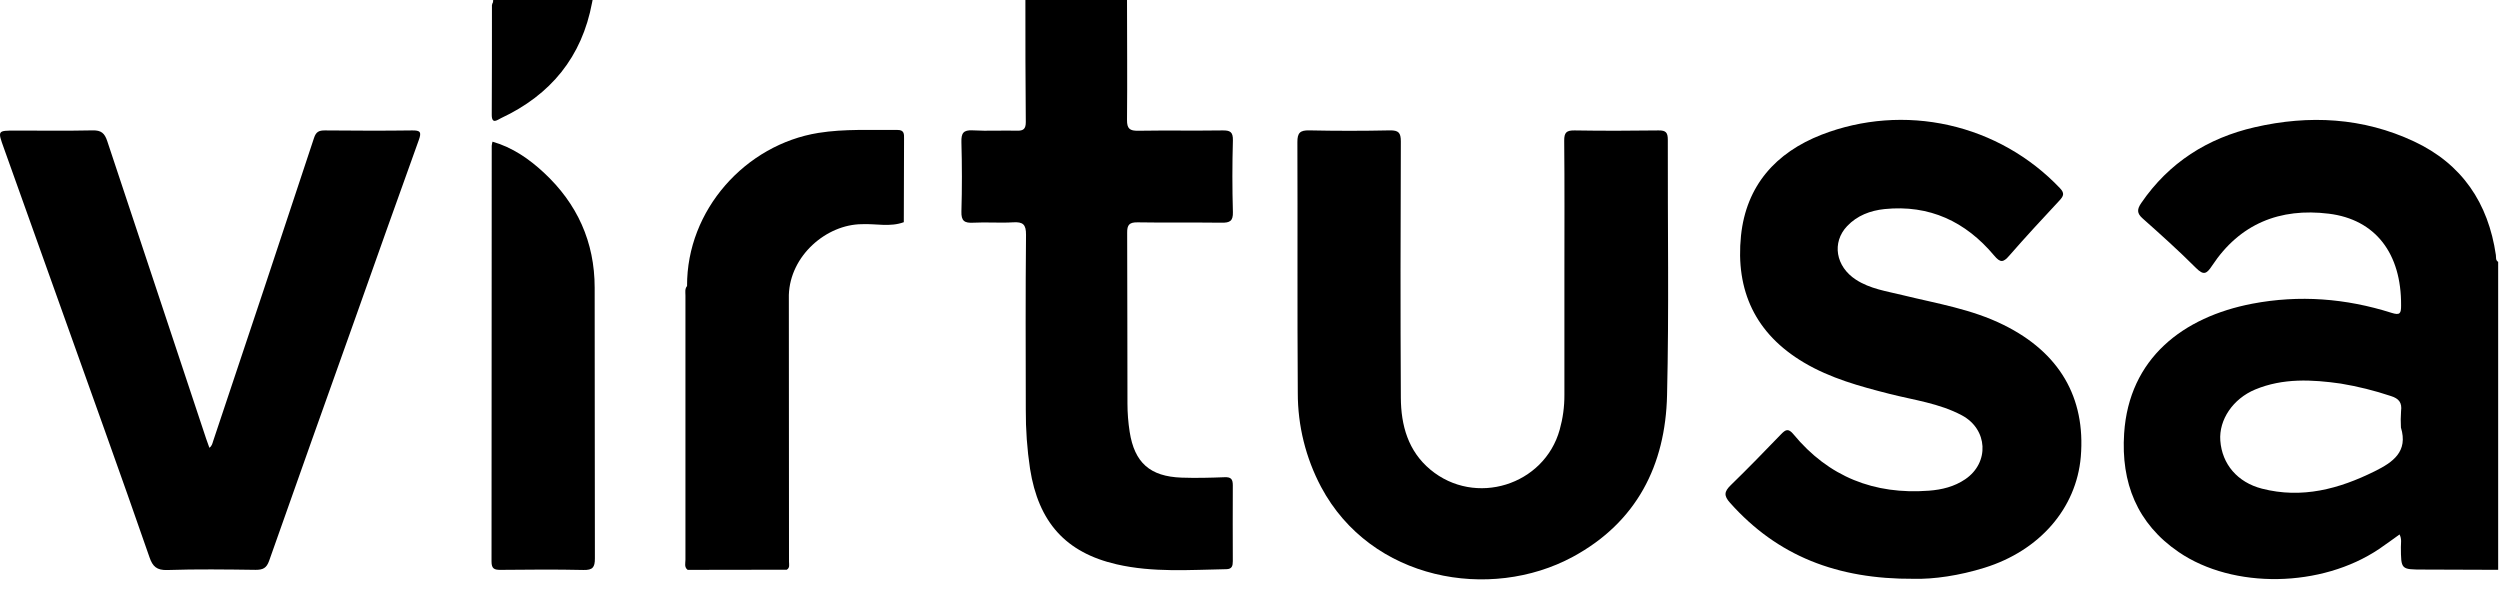 <svg width="113" height="27" viewBox="0 0 113 27" fill="none" xmlns="http://www.w3.org/2000/svg">
<path d="M112.813 11.525C112.471 9.178 111.285 7.409 109.116 6.394C106.808 5.311 104.373 5.185 101.913 5.751C99.783 6.24 98.035 7.349 96.784 9.177C96.593 9.456 96.578 9.638 96.85 9.876C97.669 10.603 98.482 11.335 99.256 12.109C99.606 12.459 99.738 12.385 99.986 12.009C101.238 10.115 103.049 9.386 105.263 9.659C107.374 9.92 108.547 11.458 108.529 13.809C108.529 14.161 108.488 14.265 108.093 14.139C106.032 13.486 103.933 13.321 101.798 13.728C98.68 14.328 96.233 16.191 96.011 19.591C95.866 21.819 96.593 23.665 98.475 24.952C100.951 26.642 104.935 26.565 107.535 24.814C107.844 24.605 108.144 24.382 108.46 24.157C108.566 24.366 108.519 24.549 108.52 24.723C108.526 25.743 108.52 25.742 109.52 25.744C110.65 25.744 111.781 25.752 112.917 25.756V11.837C112.792 11.763 112.829 11.633 112.813 11.525ZM107.336 21.302C105.722 22.102 104.051 22.552 102.24 22.087C101.133 21.801 100.436 20.981 100.358 19.915C100.29 18.974 100.929 18.025 101.933 17.606C103.191 17.084 104.497 17.152 105.805 17.338C106.574 17.466 107.33 17.654 108.069 17.901C108.431 18.014 108.579 18.201 108.528 18.579C108.51 18.827 108.508 19.076 108.522 19.324C108.855 20.417 108.159 20.894 107.336 21.302Z" fill="#868280" style="fill:#868280;fill:color(display-p3 0.525 0.51 0.502);fill-opacity:1;"/>
<path d="M51.424 10.05C52.687 10.071 53.952 10.05 55.215 10.066C55.586 10.071 55.739 9.997 55.727 9.583C55.696 8.506 55.696 7.429 55.727 6.351C55.737 5.951 55.594 5.889 55.241 5.895C53.978 5.914 52.714 5.889 51.45 5.91C51.068 5.917 50.937 5.821 50.941 5.419C50.959 3.612 50.941 1.807 50.941 0H46.348C46.348 1.839 46.348 3.678 46.366 5.517C46.366 5.827 46.26 5.916 45.966 5.907C45.301 5.89 44.635 5.93 43.968 5.892C43.535 5.868 43.446 6.026 43.456 6.425C43.484 7.468 43.487 8.513 43.456 9.557C43.443 9.988 43.592 10.088 43.992 10.066C44.592 10.034 45.191 10.085 45.791 10.049C46.236 10.022 46.38 10.141 46.376 10.613C46.351 13.248 46.36 15.883 46.366 18.518C46.361 19.412 46.425 20.305 46.558 21.189C46.939 23.609 48.174 24.978 50.471 25.507C52.112 25.885 53.777 25.757 55.435 25.727C55.689 25.722 55.723 25.572 55.723 25.364C55.723 24.221 55.713 23.077 55.723 21.934C55.723 21.652 55.638 21.559 55.352 21.57C54.705 21.595 54.053 21.612 53.409 21.589C51.982 21.538 51.28 20.917 51.061 19.52C50.995 19.095 50.961 18.666 50.961 18.236C50.951 15.667 50.961 13.098 50.948 10.529C50.941 10.157 51.051 10.044 51.424 10.05Z" fill="#868280" style="fill:#868280;fill:color(display-p3 0.525 0.51 0.502);fill-opacity:1;"/>
<path d="M75.385 6.318C75.385 5.993 75.3 5.891 74.969 5.895C73.705 5.912 72.441 5.916 71.177 5.895C70.806 5.889 70.699 5.986 70.702 6.364C70.722 8.353 70.711 10.342 70.711 12.331C70.711 14.171 70.711 16.012 70.711 17.851C70.714 18.381 70.642 18.909 70.499 19.42C69.8 21.939 66.676 22.911 64.653 21.227C63.643 20.386 63.325 19.222 63.318 17.979C63.296 14.117 63.304 10.255 63.318 6.393C63.318 6 63.218 5.887 62.818 5.893C61.605 5.919 60.391 5.919 59.176 5.893C58.764 5.885 58.64 6.005 58.642 6.422C58.657 10.201 58.633 13.98 58.66 17.759C58.657 19.24 59.019 20.698 59.712 22.007C61.968 26.244 67.356 27.188 71.091 25.169C73.975 23.609 75.282 21.027 75.351 17.854C75.442 14.01 75.375 10.164 75.385 6.318Z" fill="#868280" style="fill:#868280;fill:color(display-p3 0.525 0.51 0.502);fill-opacity:1;"/>
<path d="M90.568 14.689C89.12 13.969 87.542 13.72 85.998 13.34C85.276 13.162 84.528 13.059 83.886 12.64C82.974 12.049 82.787 10.96 83.492 10.218C83.945 9.741 84.535 9.519 85.179 9.45C87.213 9.244 88.847 10.015 90.133 11.548C90.415 11.884 90.546 11.871 90.817 11.558C91.556 10.71 92.322 9.884 93.09 9.06C93.275 8.86 93.329 8.734 93.108 8.503C91.754 7.079 90.007 6.088 88.089 5.658C86.171 5.228 84.169 5.378 82.336 6.088C80.267 6.896 78.93 8.386 78.693 10.651C78.439 13.133 79.343 15.088 81.537 16.387C82.736 17.099 84.061 17.46 85.398 17.801C86.503 18.083 87.651 18.226 88.677 18.773C89.853 19.401 89.934 20.911 88.829 21.662C88.335 21.998 87.772 22.135 87.187 22.179C84.714 22.366 82.652 21.551 81.066 19.631C80.831 19.346 80.709 19.416 80.501 19.631C79.754 20.406 79.002 21.18 78.231 21.929C77.931 22.22 77.91 22.407 78.199 22.728C80.337 25.127 83.037 26.185 86.504 26.162C87.403 26.185 88.56 26.018 89.701 25.662C92.187 24.889 93.85 22.983 94.052 20.648C94.276 17.96 93.079 15.93 90.568 14.689Z" fill="#868280" style="fill:#868280;fill:color(display-p3 0.525 0.51 0.502);fill-opacity:1;"/>
<path d="M18.623 5.895C17.311 5.914 15.996 5.906 14.684 5.895C14.42 5.895 14.284 5.952 14.191 6.243C12.684 10.808 11.166 15.371 9.636 19.933C9.6 20.042 9.582 20.157 9.464 20.24C9.414 20.1 9.364 19.966 9.318 19.831C7.825 15.349 6.335 10.865 4.848 6.379C4.729 6.019 4.573 5.885 4.189 5.893C3.026 5.918 1.862 5.902 0.697 5.902C-0.118 5.902 -0.109 5.902 0.173 6.689C1.695 10.938 3.214 15.188 4.729 19.439C5.412 21.355 6.094 23.272 6.759 25.194C6.9 25.604 7.086 25.781 7.564 25.765C8.893 25.721 10.224 25.739 11.554 25.757C11.883 25.757 12.048 25.681 12.165 25.347C13.448 21.697 14.752 18.053 16.049 14.409C17.007 11.711 17.96 9.013 18.931 6.326C19.062 5.965 18.996 5.889 18.623 5.895Z" fill="#868280" style="fill:#868280;fill:color(display-p3 0.525 0.51 0.502);fill-opacity:1;"/>
<path d="M40.568 5.874C39.375 5.887 38.178 5.817 36.994 6.007C33.697 6.538 31.037 9.489 31.055 12.929C30.947 13.057 30.982 13.212 30.982 13.357C30.982 17.337 30.982 21.319 30.982 25.3C30.982 25.456 30.919 25.636 31.082 25.758L35.563 25.751C35.709 25.663 35.663 25.517 35.663 25.392C35.663 21.372 35.661 17.352 35.656 13.331C35.712 11.552 37.355 10.146 38.953 10.133C39.588 10.103 40.231 10.273 40.852 10.043C40.852 8.785 40.856 7.528 40.863 6.27C40.868 6.054 40.868 5.871 40.568 5.874Z" fill="#868280" style="fill:#868280;fill:color(display-p3 0.525 0.51 0.502);fill-opacity:1;"/>
<path d="M26.879 13.005C26.879 10.939 26.09 9.201 24.581 7.802C23.916 7.185 23.17 6.665 22.261 6.403C22.244 6.464 22.233 6.526 22.226 6.588C22.226 12.85 22.223 19.115 22.217 25.383C22.217 25.708 22.344 25.76 22.628 25.758C23.875 25.746 25.127 25.734 26.37 25.763C26.788 25.772 26.89 25.647 26.889 25.24C26.879 21.159 26.888 17.087 26.879 13.005Z" fill="#868280" style="fill:#868280;fill:color(display-p3 0.525 0.51 0.502);fill-opacity:1;"/>
<path d="M22.647 5.34C24.896 4.288 26.304 2.572 26.762 0.116C26.77 0.077 26.777 0.039 26.785 0H22.294C22.285 0.03 22.284 0.061 22.288 0.092C22.263 0.134 22.246 0.181 22.236 0.229C22.236 1.883 22.236 3.537 22.227 5.191C22.227 5.643 22.49 5.414 22.647 5.34Z" fill="#868280" style="fill:#868280;fill:color(display-p3 0.525 0.51 0.502);fill-opacity:1;"/>
</svg>
